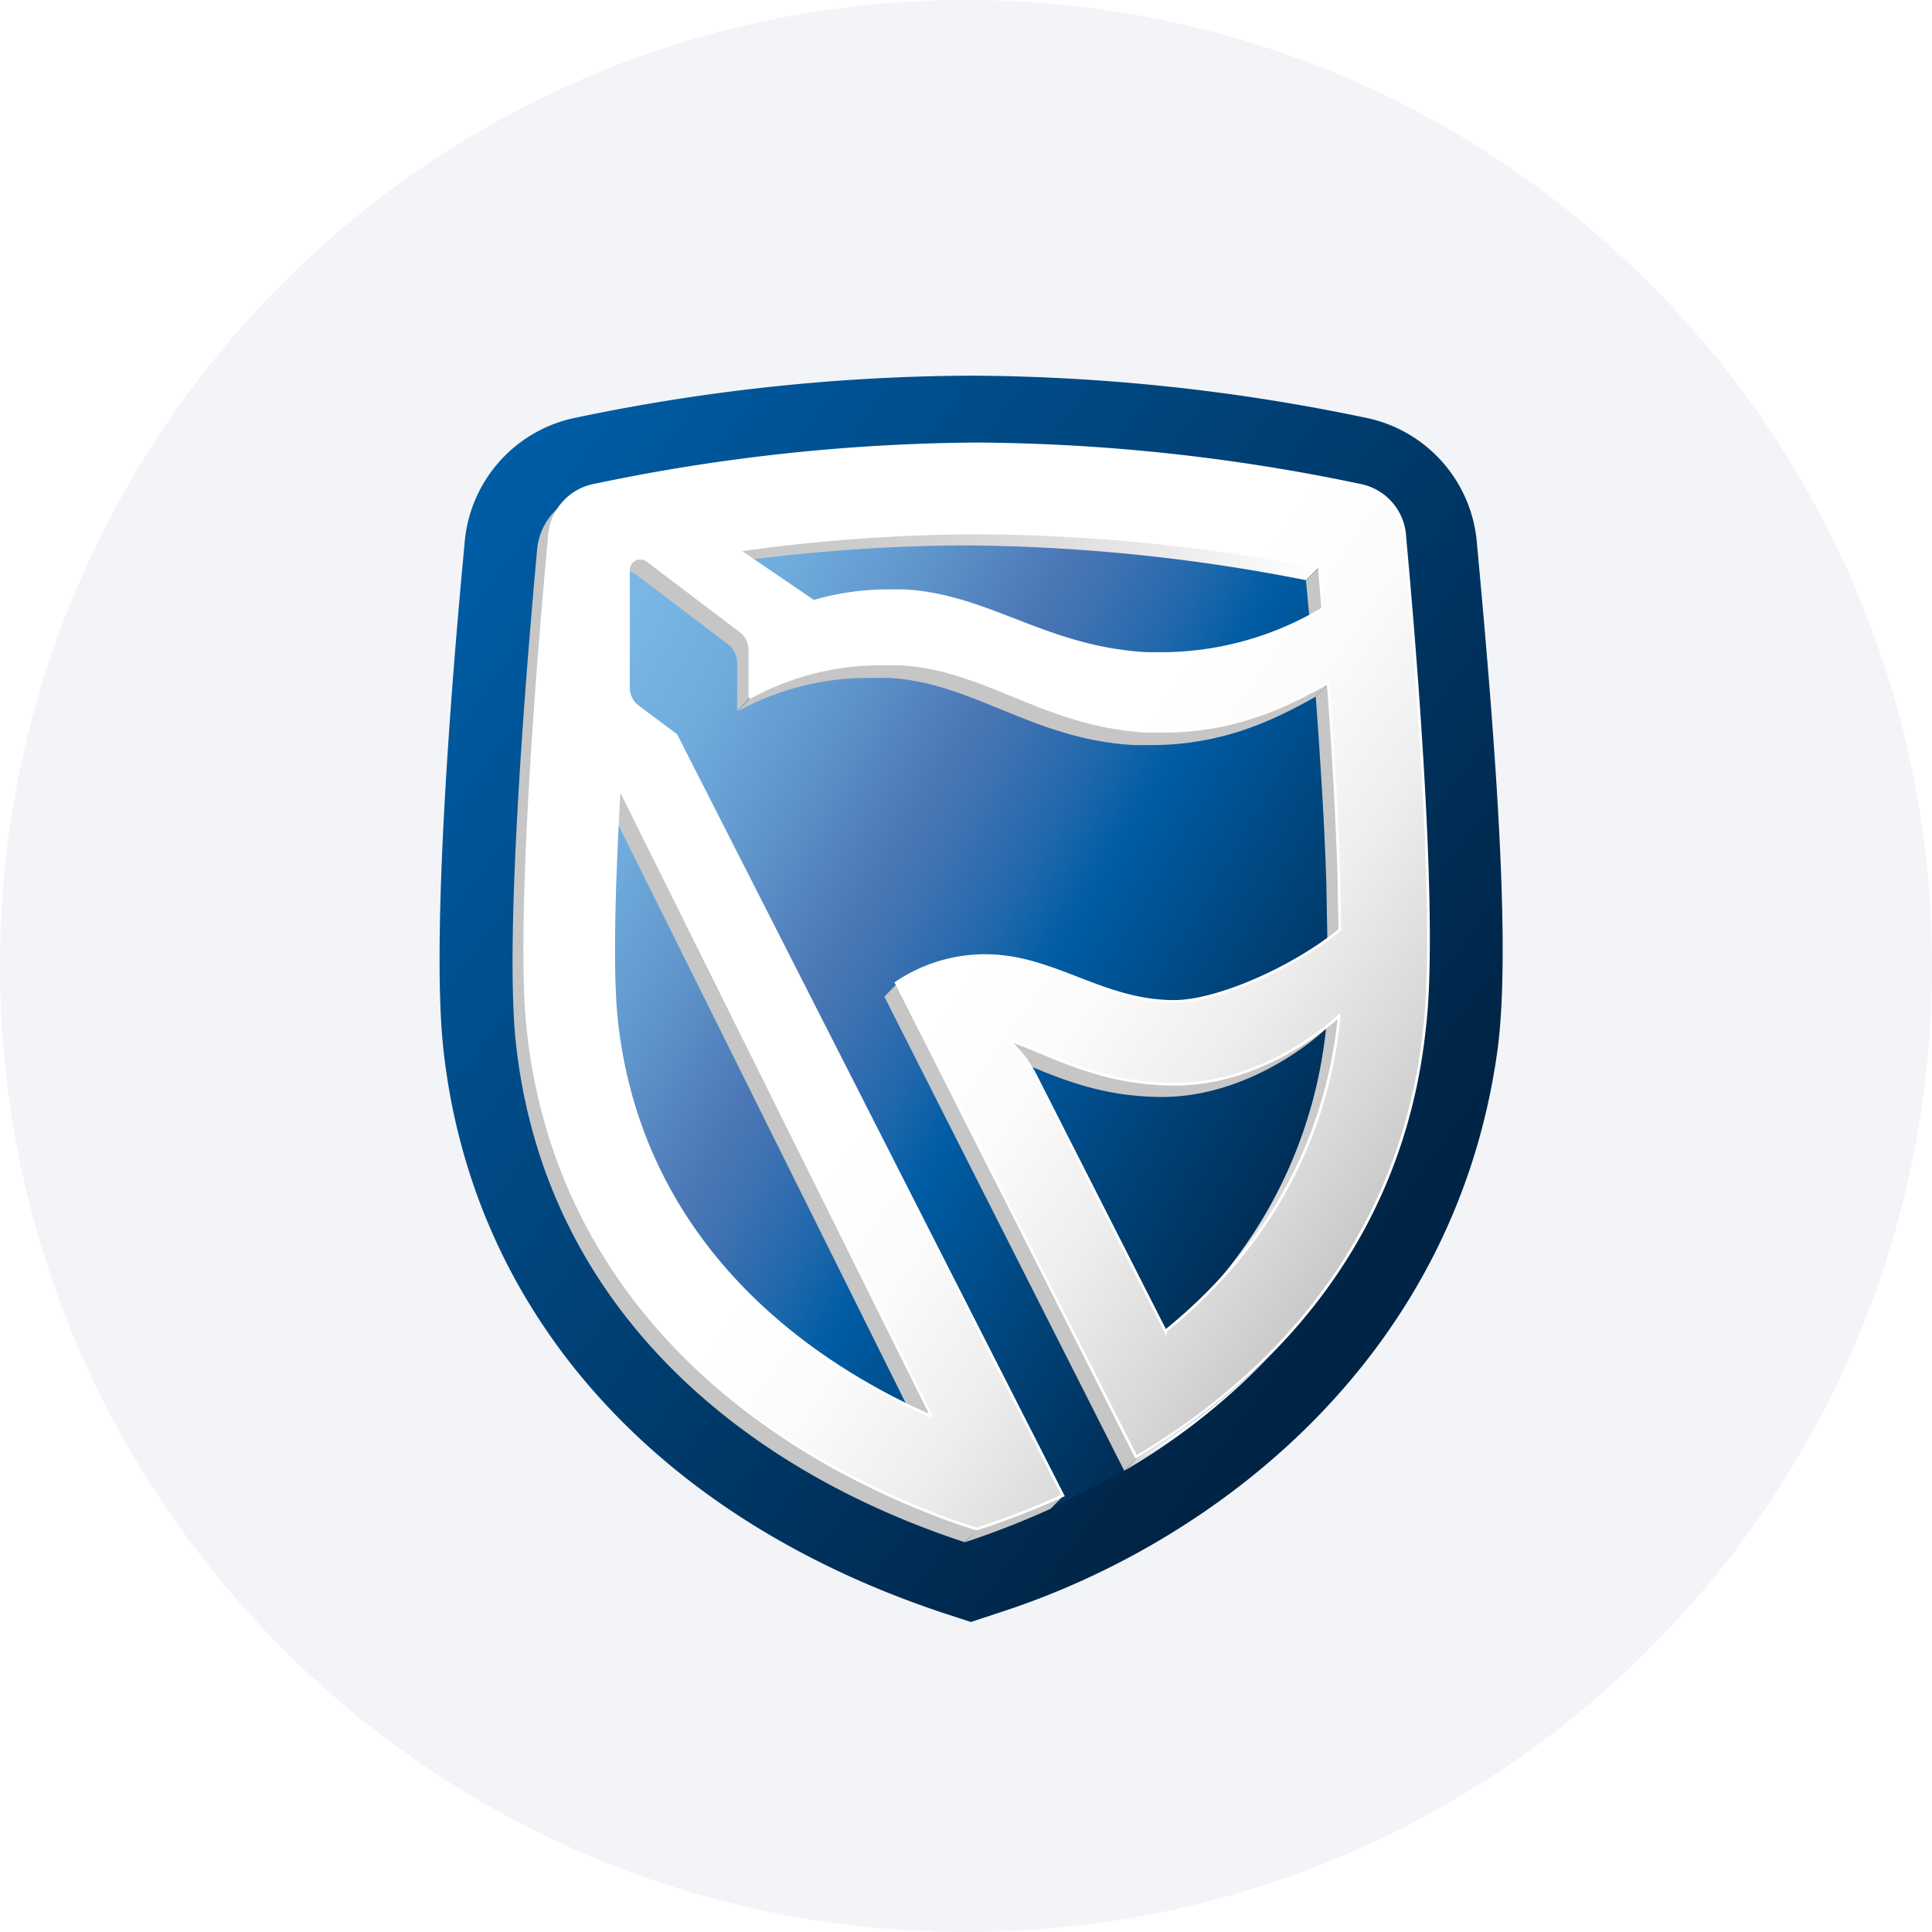 <svg width="36" height="36" fill="none" xmlns="http://www.w3.org/2000/svg" xmlns:xlink="http://www.w3.org/1999/xlink"><defs><linearGradient id="a" x1="9.815" y1="8.071" x2="28.438" y2="21.705" gradientUnits="userSpaceOnUse"><stop offset=".02" stop-color="#005CA4"/><stop offset=".94" stop-color="#002445"/></linearGradient><linearGradient id="b" x1="10.288" y1="9.799" x2="27.189" y2="19.754" gradientUnits="userSpaceOnUse"><stop offset=".01" stop-color="#7BBBE8"/><stop offset=".11" stop-color="#78B7E5"/><stop offset=".22" stop-color="#6FAADC"/><stop offset=".32" stop-color="#6095CC"/><stop offset=".43" stop-color="#4C78B7"/><stop offset=".44" stop-color="#4A76B5"/><stop offset=".48" stop-color="#3E72B2"/><stop offset=".56" stop-color="#1E67AB"/><stop offset=".62" stop-color="#005CA4"/><stop offset=".79" stop-color="#004176"/><stop offset=".99" stop-color="#002445"/></linearGradient><linearGradient id="d" x1="22.284" y1="21.616" x2="24.962" y2="21.616" gradientUnits="userSpaceOnUse"><stop stop-color="#fff"/><stop offset=".02" stop-color="#FDFDFD"/><stop offset=".42" stop-color="#DFDFDF"/><stop offset=".76" stop-color="#CDCDCD"/><stop offset="1" stop-color="#C6C6C6"/></linearGradient><linearGradient id="e" x1="13.524" y1="10.359" x2="24.586" y2="10.359" gradientUnits="userSpaceOnUse"><stop stop-color="#C6C6C6"/><stop offset=".24" stop-color="#CDCDCD"/><stop offset=".58" stop-color="#DFDFDF"/><stop offset=".98" stop-color="#FDFDFD"/><stop offset="1" stop-color="#fff"/></linearGradient><linearGradient id="f" x1="1631.77" y1="275.862" x2="2245.73" y2="275.862" gradientUnits="userSpaceOnUse"><stop stop-color="#C6C6C6"/><stop offset=".24" stop-color="#CDCDCD"/><stop offset=".58" stop-color="#DFDFDF"/><stop offset=".98" stop-color="#FDFDFD"/><stop offset="1" stop-color="#fff"/></linearGradient><linearGradient id="g" x1="1114.05" y1="335.428" x2="1321.32" y2="335.428" gradientUnits="userSpaceOnUse"><stop stop-color="#C6C6C6"/><stop offset=".24" stop-color="#CDCDCD"/><stop offset=".58" stop-color="#DFDFDF"/><stop offset=".98" stop-color="#FDFDFD"/><stop offset="1" stop-color="#fff"/></linearGradient><linearGradient id="h" x1="121.308" y1="915.139" x2="122.501" y2="915.139" gradientUnits="userSpaceOnUse"><stop stop-color="#C6C6C6"/><stop offset=".24" stop-color="#CDCDCD"/><stop offset=".58" stop-color="#DFDFDF"/><stop offset=".98" stop-color="#FDFDFD"/><stop offset="1" stop-color="#fff"/></linearGradient><linearGradient id="i" x1="20.948" y1="26.319" x2="23.696" y2="26.319" gradientUnits="userSpaceOnUse"><stop stop-color="#C6C6C6"/><stop offset=".09" stop-color="#D8D8D8"/><stop offset=".22" stop-color="#EEE"/><stop offset=".34" stop-color="#FBFBFB"/><stop offset=".46" stop-color="#fff"/></linearGradient><linearGradient id="j" x1="773.336" y1="2059.24" x2="885.545" y2="2059.24" gradientUnits="userSpaceOnUse"><stop stop-color="#C6C6C6"/><stop offset=".24" stop-color="#CDCDCD"/><stop offset=".58" stop-color="#DFDFDF"/><stop offset=".98" stop-color="#FDFDFD"/><stop offset="1" stop-color="#fff"/></linearGradient><linearGradient id="k" x1="833.004" y1="2579.14" x2="1021.74" y2="2579.14" gradientUnits="userSpaceOnUse"><stop stop-color="#C6C6C6"/><stop offset=".24" stop-color="#CDCDCD"/><stop offset=".58" stop-color="#DFDFDF"/><stop offset=".98" stop-color="#FDFDFD"/><stop offset="1" stop-color="#fff"/></linearGradient><linearGradient id="l" x1="328.158" y1="247.277" x2="345.35" y2="247.277" gradientUnits="userSpaceOnUse"><stop stop-color="#C6C6C6"/><stop offset=".24" stop-color="#CDCDCD"/><stop offset=".58" stop-color="#DFDFDF"/><stop offset=".98" stop-color="#FDFDFD"/><stop offset="1" stop-color="#fff"/></linearGradient><linearGradient id="m" x1="1099.98" y1="4004" x2="1480.85" y2="4004" gradientUnits="userSpaceOnUse"><stop stop-color="#C6C6C6"/><stop offset=".24" stop-color="#CDCDCD"/><stop offset=".58" stop-color="#DFDFDF"/><stop offset=".98" stop-color="#FDFDFD"/><stop offset="1" stop-color="#fff"/></linearGradient><linearGradient id="n" x1="87.222" y1="181.663" x2="87.222" y2="176.453" gradientUnits="userSpaceOnUse"><stop stop-color="#fff"/><stop offset=".02" stop-color="#FDFDFD"/><stop offset=".42" stop-color="#DFDFDF"/><stop offset=".76" stop-color="#CDCDCD"/><stop offset="1" stop-color="#C6C6C6"/></linearGradient><linearGradient id="o" x1="343.392" y1="491.554" x2="373.727" y2="491.554" gradientUnits="userSpaceOnUse"><stop stop-color="#C6C6C6"/><stop offset=".24" stop-color="#CDCDCD"/><stop offset=".58" stop-color="#DFDFDF"/><stop offset=".98" stop-color="#FDFDFD"/><stop offset="1" stop-color="#fff"/></linearGradient><linearGradient id="p" x1="10.973" y1="8.894" x2="27.548" y2="20.463" gradientUnits="userSpaceOnUse"><stop offset=".54" stop-color="#fff"/><stop offset=".66" stop-color="#FBFBFB"/><stop offset=".78" stop-color="#EEE"/><stop offset=".91" stop-color="#D8D8D8"/><stop offset="1" stop-color="#C6C6C6"/></linearGradient><pattern id="c" patternContentUnits="objectBoundingBox" width="1" height="1"><use xlink:href="#a" transform="scale(.012 .01)"/></pattern></defs><path d="M18 0c2.837 0 5.52.656 7.907 1.825C31.884 4.753 36 10.895 36 18c0 9.942-8.058 18-18 18-9.94 0-18-8.057-18-18C0 8.06 8.06 0 18 0z" fill="#F2F4F7"/><path d="M17.593 30.061c-5.405-1.792-8.81-5.63-9.334-10.54-.222-2.08.149-6.772.396-9.374a2.596 2.596 0 0 1 2.007-2.35A36.57 36.57 0 0 1 18.088 7c2.494.012 4.98.279 7.419.797a2.596 2.596 0 0 1 2.015 2.35l.016.17c.324 3.512.621 7.357.366 9.247-.792 5.788-5.323 9.215-9.303 10.491l-.51.168-.498-.162z" fill="url(#a)"/><path d="M26.041 10.144a1.026 1.026 0 0 0-.776-.96 35.252 35.252 0 0 0-7.102-.773 35.292 35.292 0 0 0-7.105.773c-.442.11-.758.502-.774.96-.18 1.963-.608 7.032-.396 9.061.491 4.58 3.793 7.61 7.731 9.083.195.073.393.14.594.2.04-.015 1.362-.383 1.362-.383.261-.131 1.116-.54 1.375-.711 2.534-1.659 4.711-5.044 5.481-8.189.485-1.983-.208-7.1-.39-9.061z" fill="url(#b)"/><path fill="url(#c)" d="M8 7.986h18.692v22.082H8z"/><path d="M22.284 24.318a8.625 8.625 0 0 0 2.427-5.178l.251-.223c-.107 2.33-1.114 3.824-2.436 5.16" fill="url(#d)"/><path d="M24.586 10.562s-5.112-1.257-10.818-.315l-.242.245a32.262 32.262 0 0 1 4.445-.329 33.58 33.58 0 0 1 6.364.648l.251-.25z" fill="url(#e)"/><path d="m24.769 12.73-.25.25c-.732.41-1.7.904-3.073.904h-.303c-1.902-.1-2.999-1.169-4.586-1.252h-.311a5.06 5.06 0 0 0-2.5.623l.242-.245a5.06 5.06 0 0 1 2.5-.623h.31c1.584.083 2.71 1.117 4.612 1.216h.303a5.912 5.912 0 0 0 3.048-.874" fill="url(#f)"/><path d="m24.949 18.925-.242.245c-.47.44-1.657 1.27-3.052 1.27-1.455 0-2.351-.585-3.111-.824l.241-.245c.76.24 1.663.76 3.118.76a4.797 4.797 0 0 0 3.046-1.196" fill="url(#g)"/><path d="m24.759 12.736-.242.245c.083 1.123.164 2.368.198 3.491l.02 1.114.263-.237s.01-2.838-.24-4.613z" fill="url(#h)"/><path d="m23.696 25.232-.242.245a12.285 12.285 0 0 1-2.506 1.93l.242-.245a12.277 12.277 0 0 0 2.506-1.93z" fill="url(#i)"/><path d="m21.19 27.161-.242.243-4.47-8.834.243-.245 4.469 8.836z" fill="url(#j)"/><path d="m17.412 26.392-.291.245-5.822-11.712.242-.295 5.87 11.762z" fill="url(#k)"/><path d="m19.816 27.87-.241.245a15.92 15.92 0 0 1-1.603.625l.241-.245a11.9 11.9 0 0 1 1.603-.625z" fill="url(#l)"/><path d="m18.233 28.485-.262.25c-4.24-1.393-7.84-4.45-8.36-9.317-.218-2.052.214-7.17.396-9.161.02-.268.13-.52.315-.715l.241-.245a1.162 1.162 0 0 0-.317.715c-.184 1.991-.613 7.105-.396 9.16.521 4.866 4.143 7.91 8.38 9.313" fill="url(#m)"/><path d="m24.648 11.338-.241.245c-.024-.265-.054-.538-.072-.765l.252-.253s.061.5.061.773z" fill="url(#n)"/><path d="M13.983 12.103a.419.419 0 0 0-.174-.34l-1.747-1.325a.226.226 0 0 0-.129-.04.215.215 0 0 0-.154.064l-.242.245a.215.215 0 0 1 .154-.064c.046 0 .091.014.13.04l1.747 1.324c.108.085.17.216.168.355v.878l.247-.25v-.887z" fill="url(#o)"/><path d="M26.178 10.021a1.036 1.036 0 0 0-.792-.97 35.651 35.651 0 0 0-7.179-.78 35.68 35.68 0 0 0-7.18.78c-.45.109-.774.505-.792.97-.185 1.991-.616 7.108-.396 9.16.496 4.64 3.792 7.626 7.77 9.11.196.073.393.14.594.2l.139-.049h.01c.494-.169.99-.362 1.454-.575l-7.208-14.168-.709-.53a.44.44 0 0 1-.178-.35V10.62a.22.22 0 0 1 .346-.18l1.748 1.324c.108.085.17.216.168.354v.878a5.057 5.057 0 0 1 2.5-.623h.31c1.584.084 2.685 1.151 4.587 1.253h.303c1.373 0 2.341-.494 3.074-.904a82.29 82.29 0 0 1 .198 3.49l.021 1.114c-.867.71-2.282 1.334-3.09 1.334-1.337 0-2.246-.854-3.513-.854a2.956 2.956 0 0 0-1.664.508l4.471 8.834a12.846 12.846 0 0 0 1.583-1.101c2.033-1.653 3.476-3.934 3.79-6.881.248-2.033-.183-7.161-.365-9.145zm-8.816 16.372a14.89 14.89 0 0 1-.416-.19c-2.969-1.44-5.1-3.845-5.459-7.202-.097-.92-.045-2.607.054-4.322l5.82 11.714zm4.329-14.215h-.31c-1.901-.1-2.952-1.088-4.54-1.171h-.263a4.947 4.947 0 0 0-1.417.199l-1.397-.952a32.278 32.278 0 0 1 4.447-.323c2.14.01 4.274.224 6.373.638l.062.774a5.867 5.867 0 0 1-2.955.835zm.025 12.626-2.438-4.8a2.26 2.26 0 0 0-.493-.627c.76.241 1.657.826 3.111.826 1.396 0 2.573-.83 3.052-1.27v.07c-.265 2.435-1.464 4.371-3.232 5.8z" fill="url(#p)" stroke="#fff" stroke-width=".05"/></svg>